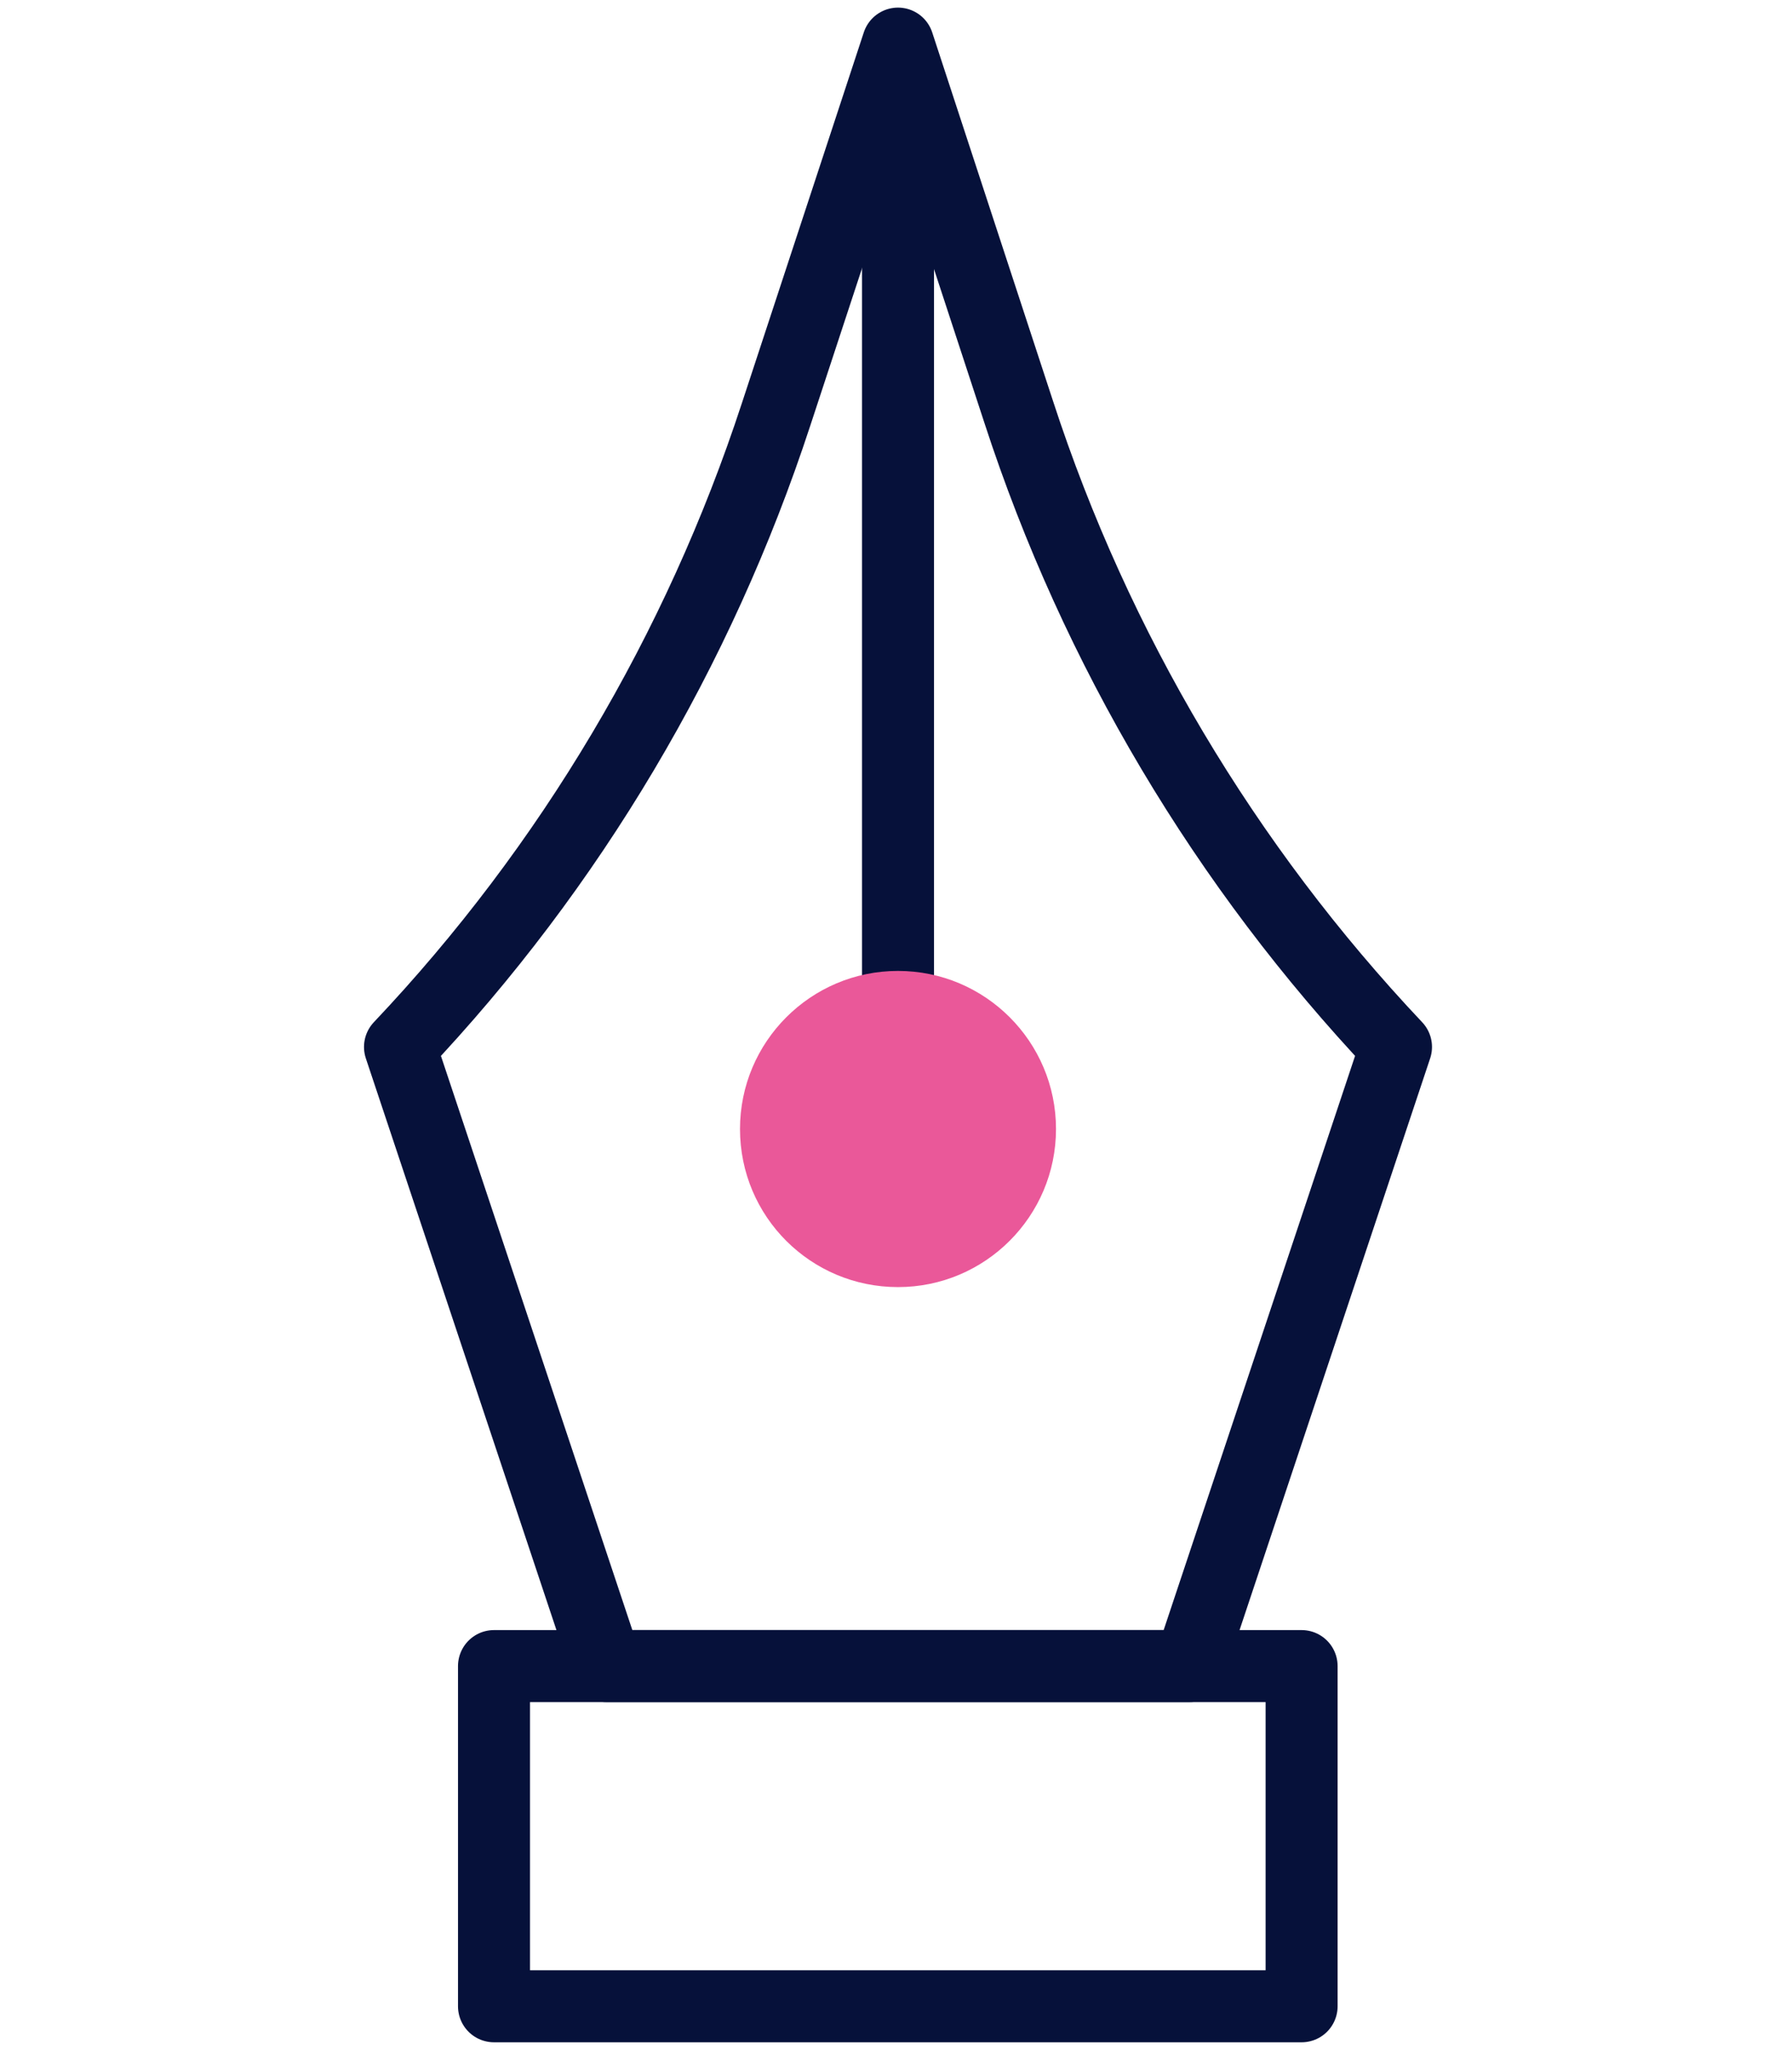 <?xml version="1.0" encoding="UTF-8"?>
<!-- Generator: Adobe Illustrator 27.7.0, SVG Export Plug-In . SVG Version: 6.00 Build 0)  -->
<svg xmlns="http://www.w3.org/2000/svg" xmlns:xlink="http://www.w3.org/1999/xlink" version="1.1" id="Calque_1" x="0px" y="0px" viewBox="0 0 448 512" style="enable-background:new 0 0 448 512;" xml:space="preserve">
<style type="text/css">
	.st0{fill:none;stroke:#06113A;stroke-width:18;stroke-linejoin:round;stroke-miterlimit:10;}
	.st1{fill:#EA5899;}
</style>
<g>
	<rect x="123.5" y="416.3" class="st0" width="201.9" height="85"></rect>
	<path class="st0" d="M297.4,416.3H151.6L100,261.6l0,0c42.7-45.1,74.7-99.1,94-158l30.5-92.7l30.2,92.1   c19.3,59.2,51.6,113.4,94.3,158.6l0,0L297.4,416.3z"></path>
	<line class="st0" x1="224.5" y1="10.8" x2="224.5" y2="246.9"></line>
	<path class="st1" d="M264,282.1c0,21.8-17.7,39.5-39.5,39.5S185,304,185,282.1c0-21.8,17.7-39.5,39.5-39.5S264,260.3,264,282.1z"></path>
</g>
</svg>
